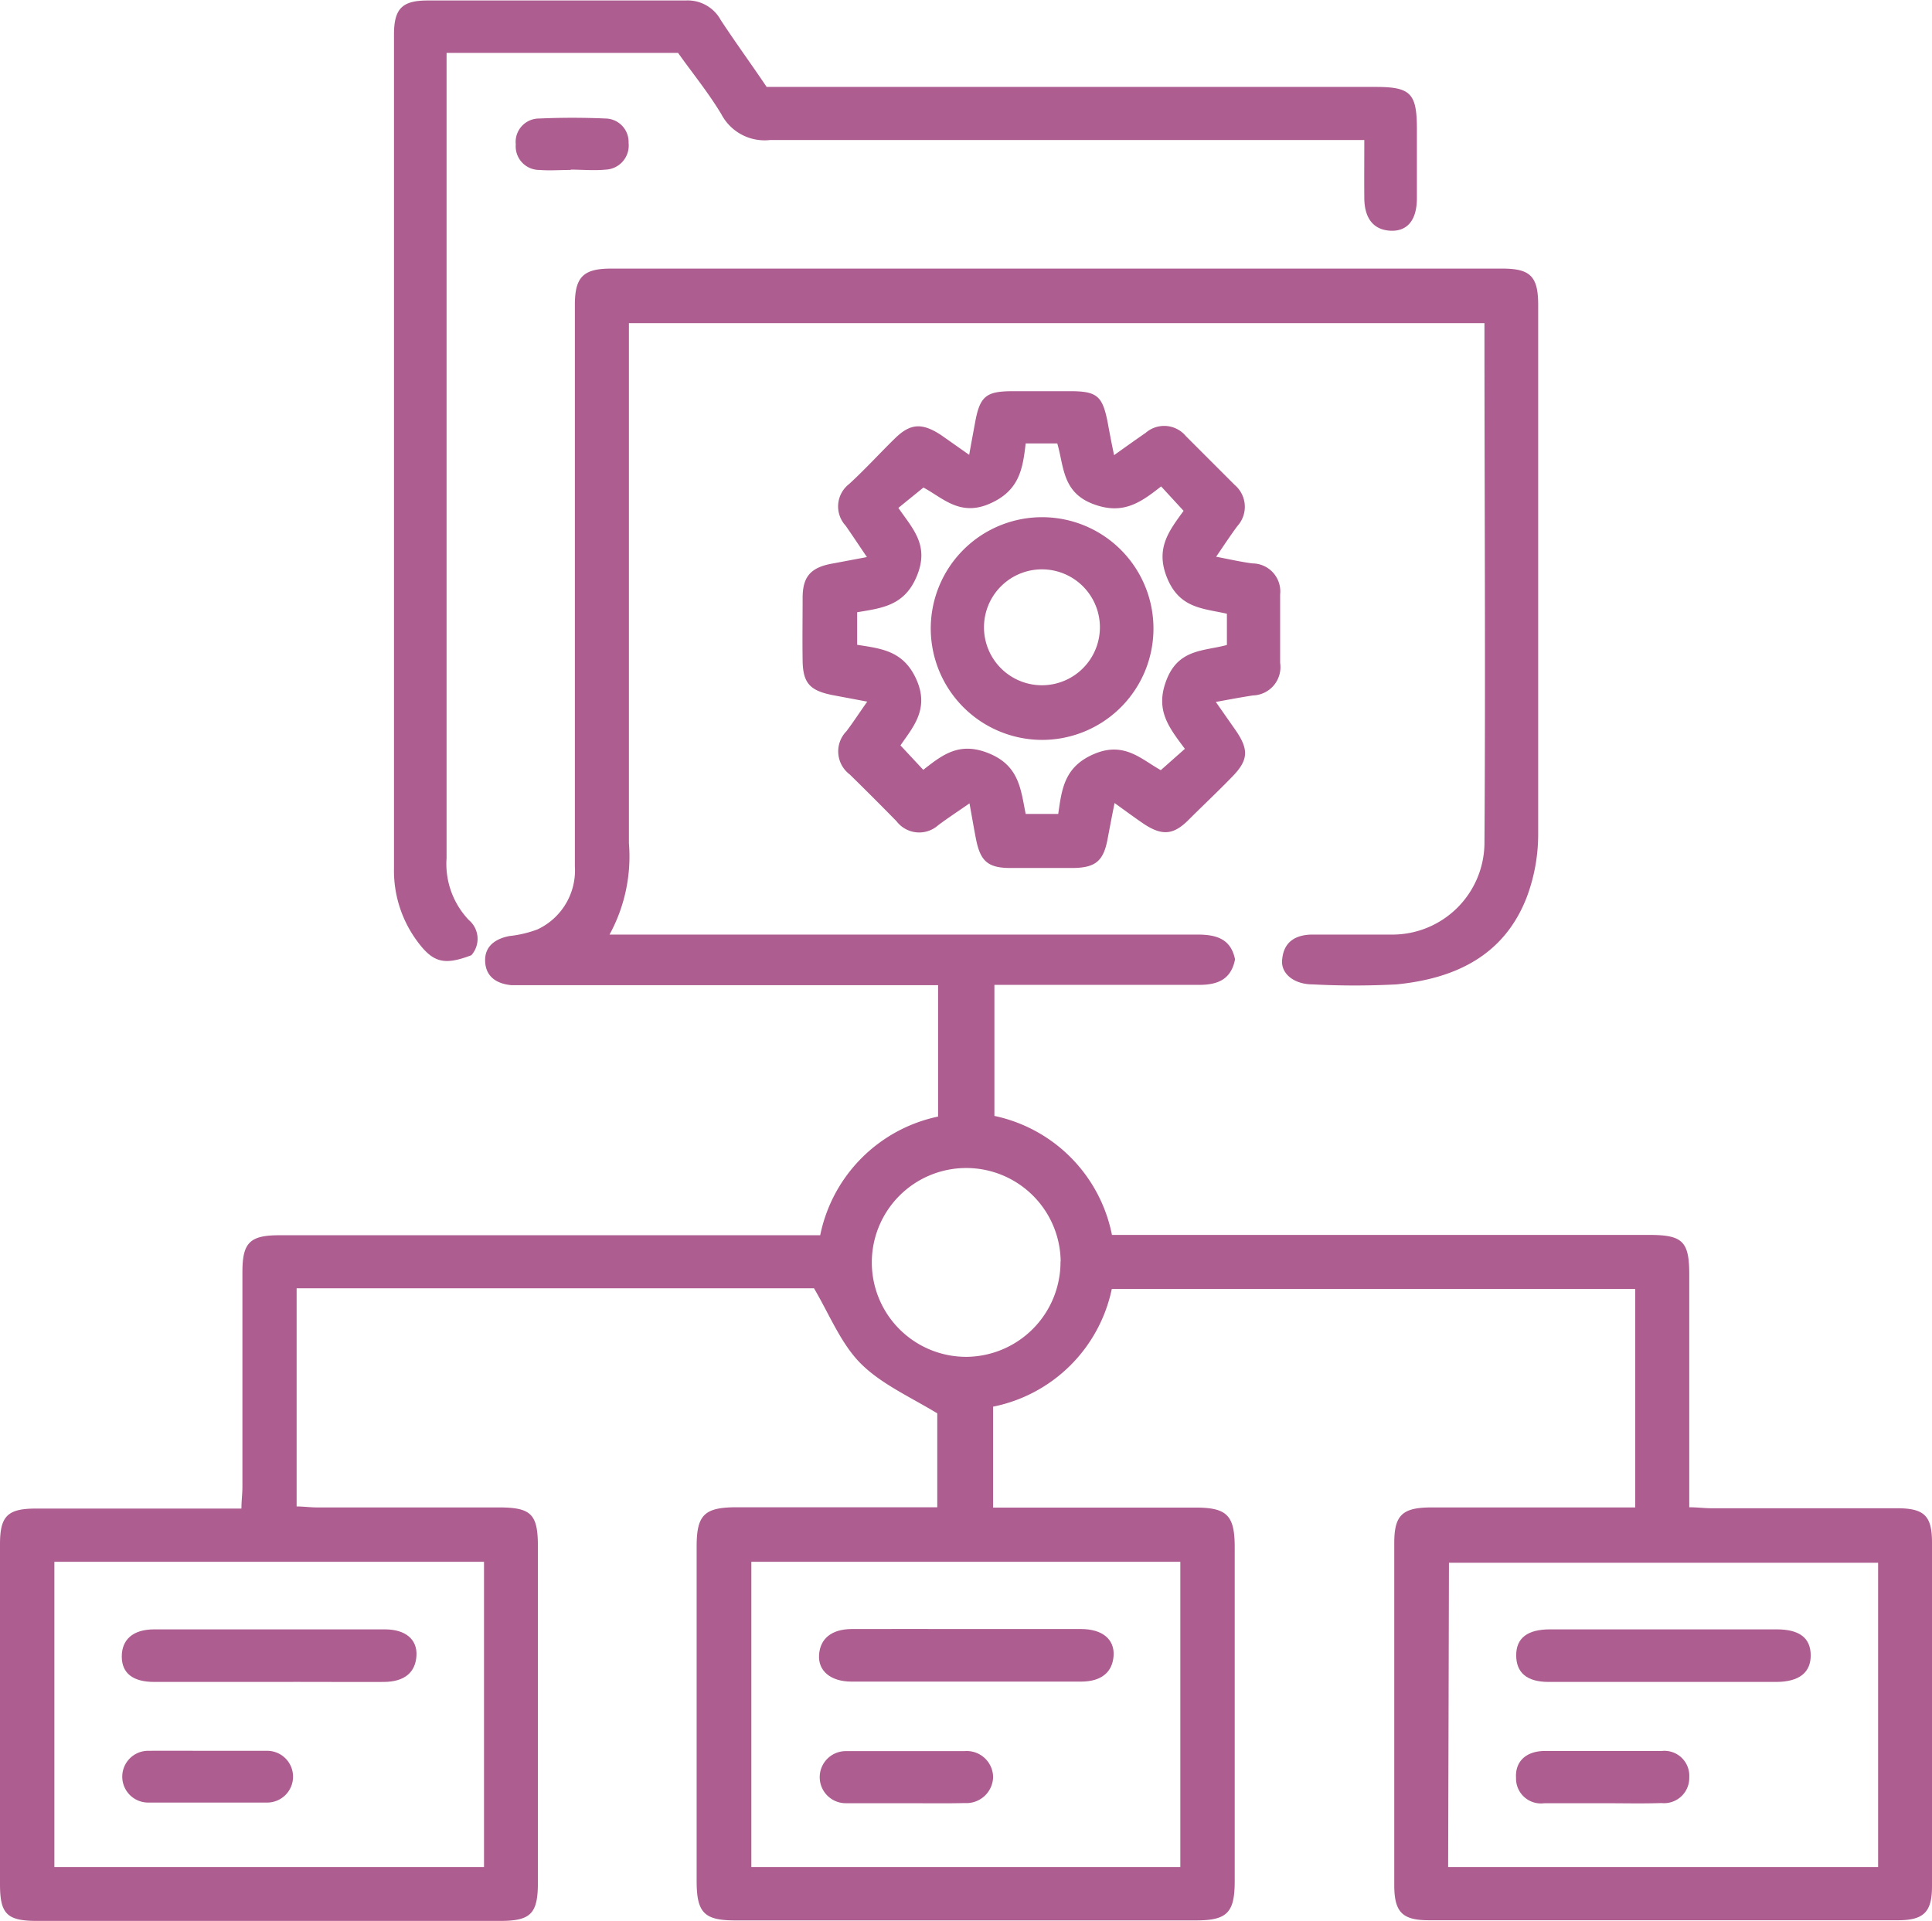 <svg xmlns="http://www.w3.org/2000/svg" viewBox="0 0 118.67 118.02"><defs><style>.cls-1{fill:#ad5d8f;}</style></defs><g id="Layer_2" data-name="Layer 2"><g id="Layer_1-2" data-name="Layer 1"><path class="cls-1" d="M50,79.14H18.22v13.4c.41,0,.83.06,1.26.06H30.64c2,0,2.4.42,2.4,2.41v20.63c0,1.92-.44,2.36-2.32,2.36H2.28C.43,118,0,117.58,0,115.74V94.86c0-1.74.47-2.19,2.22-2.19H14.83c0-.49.06-.91.06-1.33,0-4.4,0-8.8,0-13.2,0-1.8.45-2.26,2.27-2.26H50.38a9.35,9.35,0,0,1,7.24-7.29V60.52H32.43c-.32,0-.65,0-1,0-.9-.08-1.58-.5-1.63-1.44s.61-1.41,1.49-1.58a6.94,6.94,0,0,0,1.73-.41,4,4,0,0,0,2.29-3.88q0-11,0-22c0-4.16,0-8.32,0-12.48,0-1.7.51-2.23,2.21-2.23H92.28c1.72,0,2.2.48,2.2,2.23,0,10.84,0,21.68,0,32.52a11,11,0,0,1-.7,3.86c-1.38,3.57-4.36,5-8,5.36a49.11,49.11,0,0,1-5.15,0c-1.16,0-2-.68-1.87-1.57.11-1.08.86-1.48,1.84-1.49,1.6,0,3.2,0,4.8,0a5.66,5.66,0,0,0,5.78-5.56c.07-10.64,0-21.28,0-32H38.63v1.35q0,15.3,0,30.6a10,10,0,0,1-1.19,5.61h1.42q17.34,0,34.68,0c1.16,0,2.06.25,2.32,1.52-.24,1.25-1.08,1.57-2.21,1.57-4.15,0-8.31,0-12.57,0v8.05a9.32,9.32,0,0,1,7.22,7.31h33c2.06,0,2.46.4,2.46,2.44V92.59c.49,0,.92.06,1.34.06h11.4c1.69,0,2.17.45,2.17,2.11q0,10.56,0,21.12c0,1.58-.51,2.08-2.1,2.08q-14.4,0-28.8,0c-1.64,0-2.13-.5-2.13-2.17q0-10.5,0-21c0-1.71.49-2.18,2.25-2.19,3.72,0,7.44,0,11.16,0h1.39V79.18H68.29A9.32,9.32,0,0,1,61,86.41v6.2h1.29c3.72,0,7.44,0,11.16,0,1.92,0,2.39.49,2.39,2.43v20.52c0,1.94-.47,2.41-2.39,2.41H45.17c-1.92,0-2.38-.47-2.38-2.43V95c0-1.93.47-2.4,2.4-2.41,3.68,0,7.36,0,11,0h1.38V86.82c-1.65-1-3.39-1.78-4.64-3S51,80.85,50,79.14ZM29.73,114.69V95.94H3.34v18.75Zm59.22,0h26.41V96H89Zm-42.8,0H72.5V95.94H46.15Zm19-37.19a5.8,5.8,0,1,0-5.76,5.85A5.83,5.83,0,0,0,65.14,77.48Z"/><path class="cls-1" d="M47.09,5.34H84.5c2.13,0,2.52.39,2.53,2.51,0,1.44,0,2.88,0,4.32s-.66,2.07-1.67,2-1.55-.77-1.56-2,0-2.29,0-3.57H82.1c-11.59,0-23.19,0-34.79,0a3,3,0,0,1-3-1.58c-.79-1.32-1.78-2.53-2.66-3.77H27.43V4.71q0,24,0,48a5,5,0,0,0,1.37,3.81,1.51,1.51,0,0,1,.15,2.16c-1.69.64-2.37.46-3.38-.94a7.28,7.28,0,0,1-1.37-4.38q0-25.62,0-51.23c0-1.6.5-2.1,2.07-2.1,5.28,0,10.56,0,15.84,0a2.31,2.31,0,0,1,2.16,1.2C45.19,2.63,46.19,4,47.09,5.34Z"/><path class="cls-1" d="M74.7,34.2c.84.16,1.53.32,2.23.41a1.72,1.72,0,0,1,1.7,1.91c0,1.4,0,2.8,0,4.2a1.74,1.74,0,0,1-1.67,2c-.71.11-1.41.24-2.28.4l1.21,1.73c.83,1.2.79,1.84-.19,2.85S73.9,49.47,73,50.37s-1.59,1-2.73.25c-.56-.38-1.1-.78-1.81-1.29-.17.85-.3,1.53-.43,2.22-.25,1.33-.73,1.75-2.11,1.77H62.07c-1.38,0-1.85-.41-2.12-1.77-.13-.66-.24-1.32-.4-2.2-.72.5-1.33.9-1.92,1.34a1.75,1.75,0,0,1-2.56-.24Q53.65,49,52.19,47.57a1.77,1.77,0,0,1-.2-2.65c.41-.54.77-1.1,1.28-1.82l-2.18-.41c-1.36-.28-1.77-.75-1.79-2.11s0-2.56,0-3.84.45-1.89,1.88-2.13l2.07-.39c-.49-.72-.89-1.33-1.31-1.93a1.74,1.74,0,0,1,.22-2.56c1-.92,1.86-1.87,2.8-2.79s1.65-1,2.85-.21l1.72,1.21c.13-.72.24-1.32.35-1.91.3-1.7.67-2,2.36-2h3.48c1.68,0,2,.3,2.32,1.93.11.61.23,1.23.39,2,.73-.52,1.33-.95,1.94-1.37a1.73,1.73,0,0,1,2.47.2c1,1,2,2,3,3A1.76,1.76,0,0,1,76,32.32C75.58,32.89,75.19,33.48,74.7,34.2ZM63,27.24c-.18,1.59-.4,2.92-2.23,3.71s-2.89-.39-4.05-1L55.18,31.2c.9,1.3,1.9,2.29,1.15,4.15s-2.14,2-3.68,2.26v2c1.54.24,2.88.38,3.66,2.18s-.27,2.92-1,4l1.4,1.5c1.19-.93,2.23-1.76,4.06-1S62.7,48.49,63,50h2c.22-1.53.37-2.91,2.22-3.69s2.9.35,4.08,1L72.78,46c-1-1.34-1.86-2.4-1.11-4.28S74,40,75.36,39.62V37.7c-1.46-.33-2.89-.32-3.66-2.17s.13-2.94,1-4.15l-1.38-1.5c-1.27,1-2.37,1.79-4.23,1.06s-1.74-2.34-2.15-3.7Z"/><path class="cls-1" d="M35.05,10.44c-.64,0-1.28.05-1.91,0a1.45,1.45,0,0,1-1.46-1.57,1.44,1.44,0,0,1,1.45-1.59c1.35-.06,2.71-.06,4.06,0a1.44,1.44,0,0,1,1.42,1.5,1.48,1.48,0,0,1-1.41,1.64c-.71.07-1.43,0-2.15,0Z"/><path class="cls-1" d="M16.43,103.32c-2.31,0-4.63,0-6.95,0-1.32,0-2-.54-2-1.56s.66-1.67,2-1.67q7.08,0,14.16,0c1.26,0,2,.61,1.94,1.62s-.71,1.6-2,1.61C21.23,103.33,18.83,103.31,16.43,103.32Z"/><path class="cls-1" d="M12.82,107.55c1.19,0,2.39,0,3.59,0a1.59,1.59,0,1,1,0,3.18q-3.66,0-7.31,0a1.59,1.59,0,1,1,0-3.18C10.34,107.54,11.58,107.55,12.82,107.55Z"/><path class="cls-1" d="M102.13,103.32h-7c-1.36,0-2-.58-2-1.64s.7-1.59,2.08-1.59q7,0,13.92,0c1.4,0,2.08.53,2.09,1.58s-.68,1.65-2.14,1.65Z"/><path class="cls-1" d="M98.46,110.77h-3.6a1.53,1.53,0,0,1-1.74-1.56c-.06-1,.61-1.64,1.76-1.65q3.59,0,7.19,0a1.53,1.53,0,0,1,1.69,1.61,1.55,1.55,0,0,1-1.71,1.59C100.86,110.8,99.66,110.77,98.46,110.77Z"/><path class="cls-1" d="M59.46,100.07c2.31,0,4.63,0,6.94,0,1.32,0,2.07.64,2,1.65s-.76,1.58-2,1.58H52.31c-1.29,0-2.07-.66-2-1.65s.76-1.57,2-1.58C54.67,100.06,57.06,100.07,59.46,100.07Z"/><path class="cls-1" d="M55.66,110.77c-1.24,0-2.47,0-3.71,0a1.6,1.6,0,1,1,0-3.2c2.43,0,4.86,0,7.29,0A1.62,1.62,0,0,1,61,109.17a1.64,1.64,0,0,1-1.74,1.59C58.05,110.79,56.85,110.77,55.66,110.77Z"/><path class="cls-1" d="M57.17,38.58a6.84,6.84,0,1,1,6.72,6.87A6.85,6.85,0,0,1,57.17,38.58Zm10.38.22a3.56,3.56,0,1,0-7.11-.24,3.56,3.56,0,0,0,7.11.24Z"/></g></g></svg>